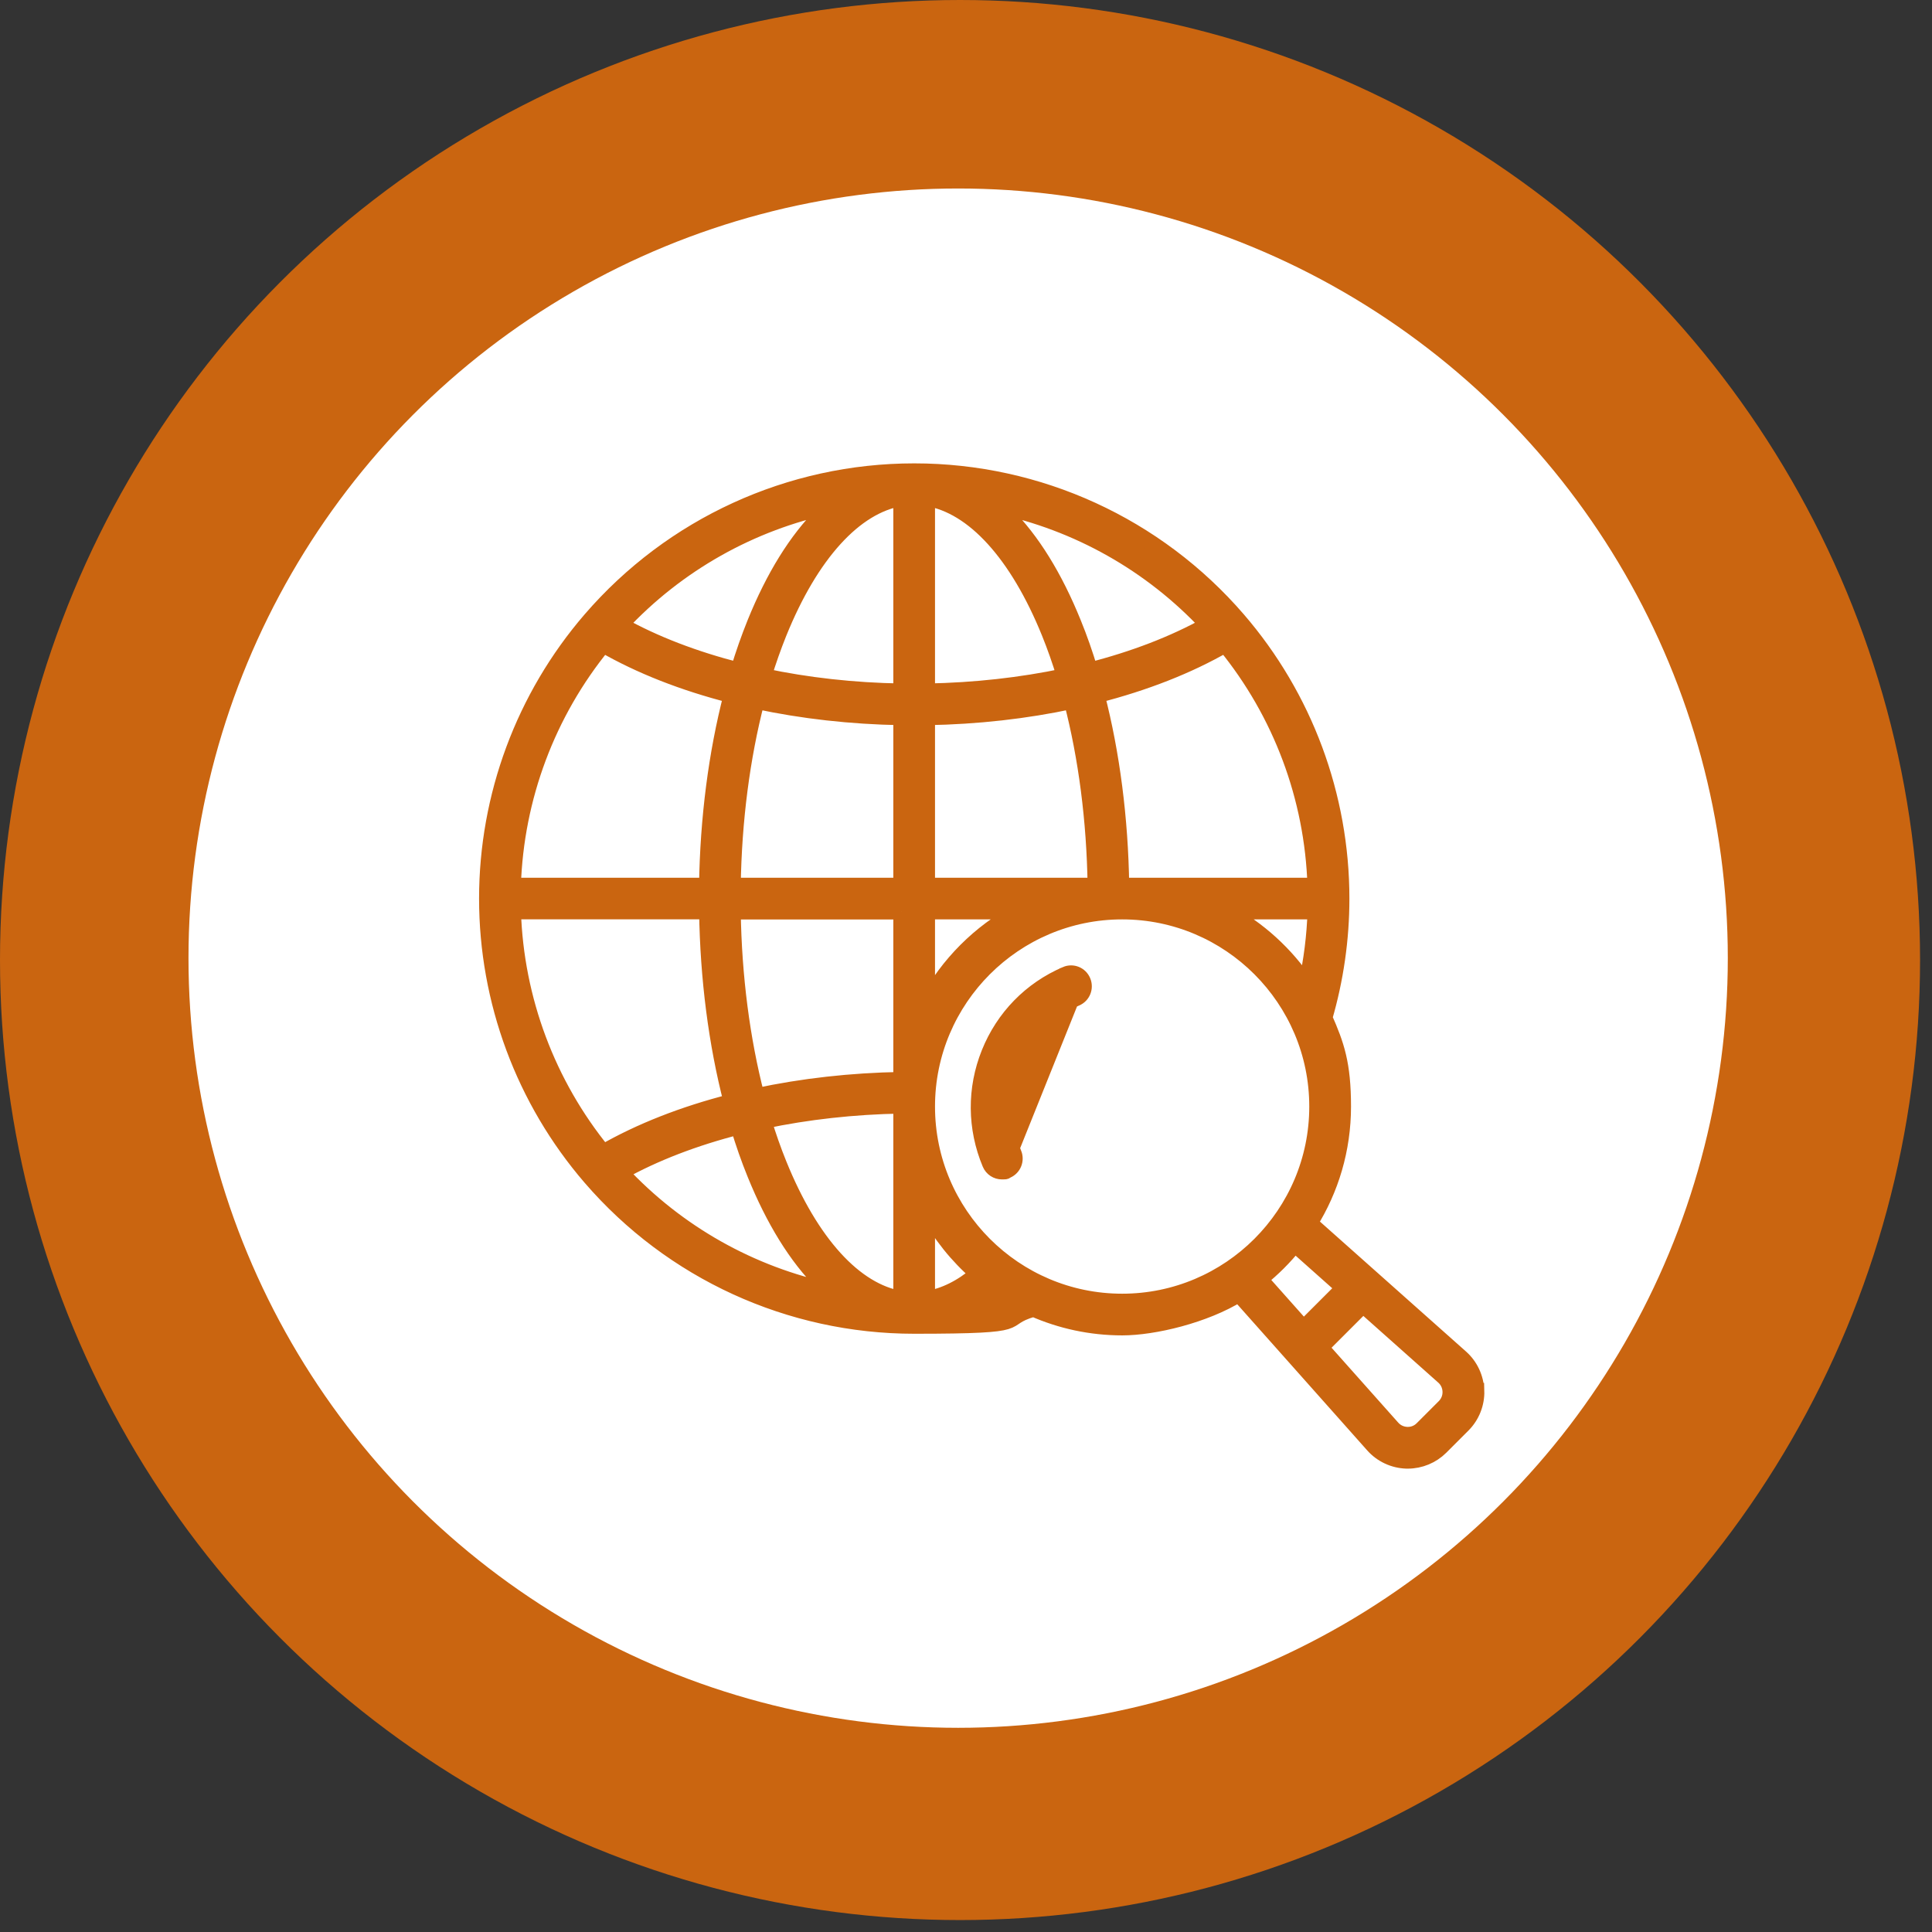 <svg width="123" height="123" viewBox="0 0 123 123" fill="none" xmlns="http://www.w3.org/2000/svg">
<rect x="0" y="0" width="123" height="123" fill="#333333" stroke="none"/>
<circle cx="61.12" cy="61.12" r="61.12" fill="#CA6510"/>
<circle cx="61" cy="61" r="49" fill="white"/>
<mask id="path-3-outside-1_2790_623" maskUnits="userSpaceOnUse" x="30" y="29" width="65" height="65" fill="black">
<rect fill="white" x="30" y="29" width="65" height="65"/>
<path d="M93.995 88.543C93.97 87.733 93.61 86.956 93.002 86.418L83.391 77.869C84.735 75.715 85.512 73.169 85.512 70.448C85.512 67.728 85.086 66.525 84.326 64.797C85.037 62.35 85.409 59.795 85.409 57.207C85.409 50.683 83.065 44.374 78.811 39.442C73.636 33.44 66.125 30 58.204 30C50.284 30 42.773 33.444 37.597 39.442C33.344 44.374 31 50.687 31 57.207C31 63.726 33.344 70.039 37.597 74.971C42.773 80.974 50.284 84.413 58.204 84.413C66.125 84.413 63.355 84.041 65.798 83.33C67.53 84.091 69.44 84.517 71.449 84.517C73.458 84.517 76.711 83.74 78.869 82.396L87.418 92.008C87.955 92.615 88.732 92.975 89.542 93C89.571 93 89.6 93 89.629 93C90.41 93 91.171 92.686 91.725 92.132L93.135 90.722C93.709 90.147 94.023 89.354 93.999 88.543H93.995ZM78.059 58.033H83.743C83.693 59.6 83.495 61.155 83.164 62.672C81.874 60.737 80.117 59.137 78.059 58.033ZM59.027 45.668C62.214 45.615 65.323 45.263 68.229 44.639C69.159 48.215 69.68 52.237 69.742 56.38H59.027V45.668ZM59.027 44.015V31.72C61.974 32.203 64.773 35.267 66.807 40.29C67.162 41.166 67.485 42.088 67.778 43.047C65.021 43.63 62.061 43.961 59.027 44.015ZM57.373 31.72V44.015C54.339 43.965 51.38 43.634 48.622 43.047C48.916 42.088 49.242 41.166 49.594 40.29C51.627 35.267 54.426 32.203 57.373 31.72ZM57.373 45.668V56.38H46.659C46.721 52.237 47.246 48.215 48.172 44.639C51.078 45.263 54.186 45.615 57.373 45.668ZM57.373 58.033V68.745C54.186 68.799 51.078 69.15 48.172 69.775C47.246 66.198 46.721 62.176 46.659 58.038H57.373V58.033ZM57.373 70.395V82.689C54.426 82.206 51.627 79.142 49.594 74.119C49.238 73.243 48.916 72.321 48.622 71.362C51.384 70.779 54.339 70.448 57.373 70.395ZM59.027 77.059C59.845 78.593 60.941 79.957 62.247 81.09C61.218 81.966 60.131 82.508 59.027 82.689V77.059ZM59.027 58.033H64.831C62.371 59.348 60.346 61.378 59.027 63.838V58.033ZM78.001 41.05C81.544 45.387 83.561 50.778 83.739 56.38H71.499C71.478 56.38 71.461 56.38 71.441 56.38C71.42 56.38 71.408 56.38 71.391 56.38C71.329 52.118 70.792 47.967 69.833 44.263C72.875 43.486 75.649 42.402 77.993 41.05H78.001ZM76.893 39.777C74.727 40.984 72.181 41.96 69.394 42.671C69.08 41.625 68.729 40.621 68.34 39.67C67.146 36.722 65.695 34.378 64.025 32.712C63.843 32.534 63.661 32.361 63.479 32.199C68.588 33.278 73.276 35.904 76.889 39.777H76.893ZM52.921 32.199C52.739 32.361 52.558 32.53 52.376 32.712C50.706 34.378 49.255 36.718 48.06 39.67C47.676 40.621 47.324 41.625 47.006 42.671C44.22 41.96 41.673 40.989 39.507 39.777C43.12 35.904 47.808 33.278 52.917 32.199H52.921ZM38.404 41.05C40.747 42.402 43.521 43.486 46.564 44.263C45.605 47.967 45.067 52.118 45.005 56.38H32.662C32.844 50.778 34.861 45.387 38.404 41.05ZM38.404 73.359C34.865 69.022 32.848 63.631 32.666 58.029H45.009C45.071 62.292 45.609 66.442 46.568 70.147C43.525 70.924 40.752 72.007 38.404 73.359ZM39.511 74.632C41.678 73.425 44.224 72.449 47.01 71.738C47.324 72.784 47.676 73.789 48.064 74.74C49.259 77.687 50.71 80.031 52.38 81.697C52.562 81.875 52.744 82.049 52.925 82.21C47.816 81.131 43.129 78.506 39.516 74.632H39.511ZM63.483 82.21C63.516 82.181 63.553 82.148 63.587 82.115C63.615 82.131 63.64 82.152 63.669 82.169C63.607 82.181 63.545 82.198 63.483 82.21ZM59.027 70.448C59.027 63.602 64.595 58.033 71.441 58.033C78.286 58.033 83.854 63.602 83.854 70.448C83.854 77.294 78.286 82.863 71.441 82.863C64.595 82.863 59.027 77.294 59.027 70.448ZM82.432 79.225L85.545 81.995L82.99 84.55L80.221 81.437C81.035 80.784 81.779 80.044 82.432 79.225ZM91.957 89.552L90.547 90.962C90.291 91.218 89.952 91.355 89.584 91.342C89.22 91.33 88.889 91.177 88.645 90.904L84.086 85.782L86.777 83.091L91.899 87.65C92.171 87.89 92.325 88.225 92.337 88.589C92.349 88.953 92.213 89.292 91.957 89.552Z"/>
</mask>
<path d="M93.995 88.543C93.97 87.733 93.61 86.956 93.002 86.418L83.391 77.869C84.735 75.715 85.512 73.169 85.512 70.448C85.512 67.728 85.086 66.525 84.326 64.797C85.037 62.35 85.409 59.795 85.409 57.207C85.409 50.683 83.065 44.374 78.811 39.442C73.636 33.44 66.125 30 58.204 30C50.284 30 42.773 33.444 37.597 39.442C33.344 44.374 31 50.687 31 57.207C31 63.726 33.344 70.039 37.597 74.971C42.773 80.974 50.284 84.413 58.204 84.413C66.125 84.413 63.355 84.041 65.798 83.33C67.53 84.091 69.44 84.517 71.449 84.517C73.458 84.517 76.711 83.74 78.869 82.396L87.418 92.008C87.955 92.615 88.732 92.975 89.542 93C89.571 93 89.6 93 89.629 93C90.41 93 91.171 92.686 91.725 92.132L93.135 90.722C93.709 90.147 94.023 89.354 93.999 88.543H93.995ZM78.059 58.033H83.743C83.693 59.6 83.495 61.155 83.164 62.672C81.874 60.737 80.117 59.137 78.059 58.033ZM59.027 45.668C62.214 45.615 65.323 45.263 68.229 44.639C69.159 48.215 69.68 52.237 69.742 56.38H59.027V45.668ZM59.027 44.015V31.72C61.974 32.203 64.773 35.267 66.807 40.29C67.162 41.166 67.485 42.088 67.778 43.047C65.021 43.63 62.061 43.961 59.027 44.015ZM57.373 31.72V44.015C54.339 43.965 51.38 43.634 48.622 43.047C48.916 42.088 49.242 41.166 49.594 40.29C51.627 35.267 54.426 32.203 57.373 31.72ZM57.373 45.668V56.38H46.659C46.721 52.237 47.246 48.215 48.172 44.639C51.078 45.263 54.186 45.615 57.373 45.668ZM57.373 58.033V68.745C54.186 68.799 51.078 69.15 48.172 69.775C47.246 66.198 46.721 62.176 46.659 58.038H57.373V58.033ZM57.373 70.395V82.689C54.426 82.206 51.627 79.142 49.594 74.119C49.238 73.243 48.916 72.321 48.622 71.362C51.384 70.779 54.339 70.448 57.373 70.395ZM59.027 77.059C59.845 78.593 60.941 79.957 62.247 81.09C61.218 81.966 60.131 82.508 59.027 82.689V77.059ZM59.027 58.033H64.831C62.371 59.348 60.346 61.378 59.027 63.838V58.033ZM78.001 41.05C81.544 45.387 83.561 50.778 83.739 56.38H71.499C71.478 56.38 71.461 56.38 71.441 56.38C71.42 56.38 71.408 56.38 71.391 56.38C71.329 52.118 70.792 47.967 69.833 44.263C72.875 43.486 75.649 42.402 77.993 41.05H78.001ZM76.893 39.777C74.727 40.984 72.181 41.96 69.394 42.671C69.08 41.625 68.729 40.621 68.34 39.67C67.146 36.722 65.695 34.378 64.025 32.712C63.843 32.534 63.661 32.361 63.479 32.199C68.588 33.278 73.276 35.904 76.889 39.777H76.893ZM52.921 32.199C52.739 32.361 52.558 32.53 52.376 32.712C50.706 34.378 49.255 36.718 48.06 39.67C47.676 40.621 47.324 41.625 47.006 42.671C44.22 41.96 41.673 40.989 39.507 39.777C43.12 35.904 47.808 33.278 52.917 32.199H52.921ZM38.404 41.05C40.747 42.402 43.521 43.486 46.564 44.263C45.605 47.967 45.067 52.118 45.005 56.38H32.662C32.844 50.778 34.861 45.387 38.404 41.05ZM38.404 73.359C34.865 69.022 32.848 63.631 32.666 58.029H45.009C45.071 62.292 45.609 66.442 46.568 70.147C43.525 70.924 40.752 72.007 38.404 73.359ZM39.511 74.632C41.678 73.425 44.224 72.449 47.01 71.738C47.324 72.784 47.676 73.789 48.064 74.74C49.259 77.687 50.71 80.031 52.38 81.697C52.562 81.875 52.744 82.049 52.925 82.21C47.816 81.131 43.129 78.506 39.516 74.632H39.511ZM63.483 82.21C63.516 82.181 63.553 82.148 63.587 82.115C63.615 82.131 63.64 82.152 63.669 82.169C63.607 82.181 63.545 82.198 63.483 82.21ZM59.027 70.448C59.027 63.602 64.595 58.033 71.441 58.033C78.286 58.033 83.854 63.602 83.854 70.448C83.854 77.294 78.286 82.863 71.441 82.863C64.595 82.863 59.027 77.294 59.027 70.448ZM82.432 79.225L85.545 81.995L82.99 84.55L80.221 81.437C81.035 80.784 81.779 80.044 82.432 79.225ZM91.957 89.552L90.547 90.962C90.291 91.218 89.952 91.355 89.584 91.342C89.22 91.33 88.889 91.177 88.645 90.904L84.086 85.782L86.777 83.091L91.899 87.65C92.171 87.89 92.325 88.225 92.337 88.589C92.349 88.953 92.213 89.292 91.957 89.552Z" fill="#CA6510"/>
<path d="M93.995 88.543C93.97 87.733 93.61 86.956 93.002 86.418L83.391 77.869C84.735 75.715 85.512 73.169 85.512 70.448C85.512 67.728 85.086 66.525 84.326 64.797C85.037 62.35 85.409 59.795 85.409 57.207C85.409 50.683 83.065 44.374 78.811 39.442C73.636 33.44 66.125 30 58.204 30C50.284 30 42.773 33.444 37.597 39.442C33.344 44.374 31 50.687 31 57.207C31 63.726 33.344 70.039 37.597 74.971C42.773 80.974 50.284 84.413 58.204 84.413C66.125 84.413 63.355 84.041 65.798 83.33C67.53 84.091 69.44 84.517 71.449 84.517C73.458 84.517 76.711 83.74 78.869 82.396L87.418 92.008C87.955 92.615 88.732 92.975 89.542 93C89.571 93 89.6 93 89.629 93C90.41 93 91.171 92.686 91.725 92.132L93.135 90.722C93.709 90.147 94.023 89.354 93.999 88.543H93.995ZM78.059 58.033H83.743C83.693 59.6 83.495 61.155 83.164 62.672C81.874 60.737 80.117 59.137 78.059 58.033ZM59.027 45.668C62.214 45.615 65.323 45.263 68.229 44.639C69.159 48.215 69.68 52.237 69.742 56.38H59.027V45.668ZM59.027 44.015V31.72C61.974 32.203 64.773 35.267 66.807 40.29C67.162 41.166 67.485 42.088 67.778 43.047C65.021 43.63 62.061 43.961 59.027 44.015ZM57.373 31.72V44.015C54.339 43.965 51.38 43.634 48.622 43.047C48.916 42.088 49.242 41.166 49.594 40.29C51.627 35.267 54.426 32.203 57.373 31.72ZM57.373 45.668V56.38H46.659C46.721 52.237 47.246 48.215 48.172 44.639C51.078 45.263 54.186 45.615 57.373 45.668ZM57.373 58.033V68.745C54.186 68.799 51.078 69.15 48.172 69.775C47.246 66.198 46.721 62.176 46.659 58.038H57.373V58.033ZM57.373 70.395V82.689C54.426 82.206 51.627 79.142 49.594 74.119C49.238 73.243 48.916 72.321 48.622 71.362C51.384 70.779 54.339 70.448 57.373 70.395ZM59.027 77.059C59.845 78.593 60.941 79.957 62.247 81.09C61.218 81.966 60.131 82.508 59.027 82.689V77.059ZM59.027 58.033H64.831C62.371 59.348 60.346 61.378 59.027 63.838V58.033ZM78.001 41.05C81.544 45.387 83.561 50.778 83.739 56.38H71.499C71.478 56.38 71.461 56.38 71.441 56.38C71.42 56.38 71.408 56.38 71.391 56.38C71.329 52.118 70.792 47.967 69.833 44.263C72.875 43.486 75.649 42.402 77.993 41.05H78.001ZM76.893 39.777C74.727 40.984 72.181 41.96 69.394 42.671C69.08 41.625 68.729 40.621 68.34 39.67C67.146 36.722 65.695 34.378 64.025 32.712C63.843 32.534 63.661 32.361 63.479 32.199C68.588 33.278 73.276 35.904 76.889 39.777H76.893ZM52.921 32.199C52.739 32.361 52.558 32.53 52.376 32.712C50.706 34.378 49.255 36.718 48.06 39.67C47.676 40.621 47.324 41.625 47.006 42.671C44.22 41.96 41.673 40.989 39.507 39.777C43.12 35.904 47.808 33.278 52.917 32.199H52.921ZM38.404 41.05C40.747 42.402 43.521 43.486 46.564 44.263C45.605 47.967 45.067 52.118 45.005 56.38H32.662C32.844 50.778 34.861 45.387 38.404 41.05ZM38.404 73.359C34.865 69.022 32.848 63.631 32.666 58.029H45.009C45.071 62.292 45.609 66.442 46.568 70.147C43.525 70.924 40.752 72.007 38.404 73.359ZM39.511 74.632C41.678 73.425 44.224 72.449 47.01 71.738C47.324 72.784 47.676 73.789 48.064 74.74C49.259 77.687 50.71 80.031 52.38 81.697C52.562 81.875 52.744 82.049 52.925 82.21C47.816 81.131 43.129 78.506 39.516 74.632H39.511ZM63.483 82.21C63.516 82.181 63.553 82.148 63.587 82.115C63.615 82.131 63.64 82.152 63.669 82.169C63.607 82.181 63.545 82.198 63.483 82.21ZM59.027 70.448C59.027 63.602 64.595 58.033 71.441 58.033C78.286 58.033 83.854 63.602 83.854 70.448C83.854 77.294 78.286 82.863 71.441 82.863C64.595 82.863 59.027 77.294 59.027 70.448ZM82.432 79.225L85.545 81.995L82.99 84.55L80.221 81.437C81.035 80.784 81.779 80.044 82.432 79.225ZM91.957 89.552L90.547 90.962C90.291 91.218 89.952 91.355 89.584 91.342C89.22 91.33 88.889 91.177 88.645 90.904L84.086 85.782L86.777 83.091L91.899 87.65C92.171 87.89 92.325 88.225 92.337 88.589C92.349 88.953 92.213 89.292 91.957 89.552Z" stroke="#CA6510" mask="url(#path-3-outside-1_2790_623)"/>
<path d="M62.742 66.95C61.803 69.286 61.825 71.854 62.797 74.177C62.969 74.588 63.366 74.837 63.785 74.837C63.867 74.837 63.928 74.836 63.974 74.833C64.016 74.83 64.069 74.824 64.121 74.803C64.15 74.791 64.173 74.776 64.192 74.762C64.199 74.757 64.205 74.752 64.209 74.749C64.755 74.514 65.002 73.883 64.774 73.337L64.773 73.336C64.021 71.545 64.005 69.562 64.73 67.759C65.455 65.956 66.832 64.543 68.606 63.785C69.155 63.552 69.405 62.919 69.175 62.371C68.945 61.819 68.316 61.564 67.768 61.797L67.769 61.799C65.465 62.784 63.68 64.614 62.742 66.95ZM64.498 67.666C65.247 65.801 66.672 64.34 68.508 63.555L64.107 74.521C64.527 74.342 64.72 73.856 64.543 73.433C63.765 71.581 63.748 69.53 64.498 67.666Z" fill="#CA6510" stroke="#CA6510" stroke-width="0.5"/>
</svg>
